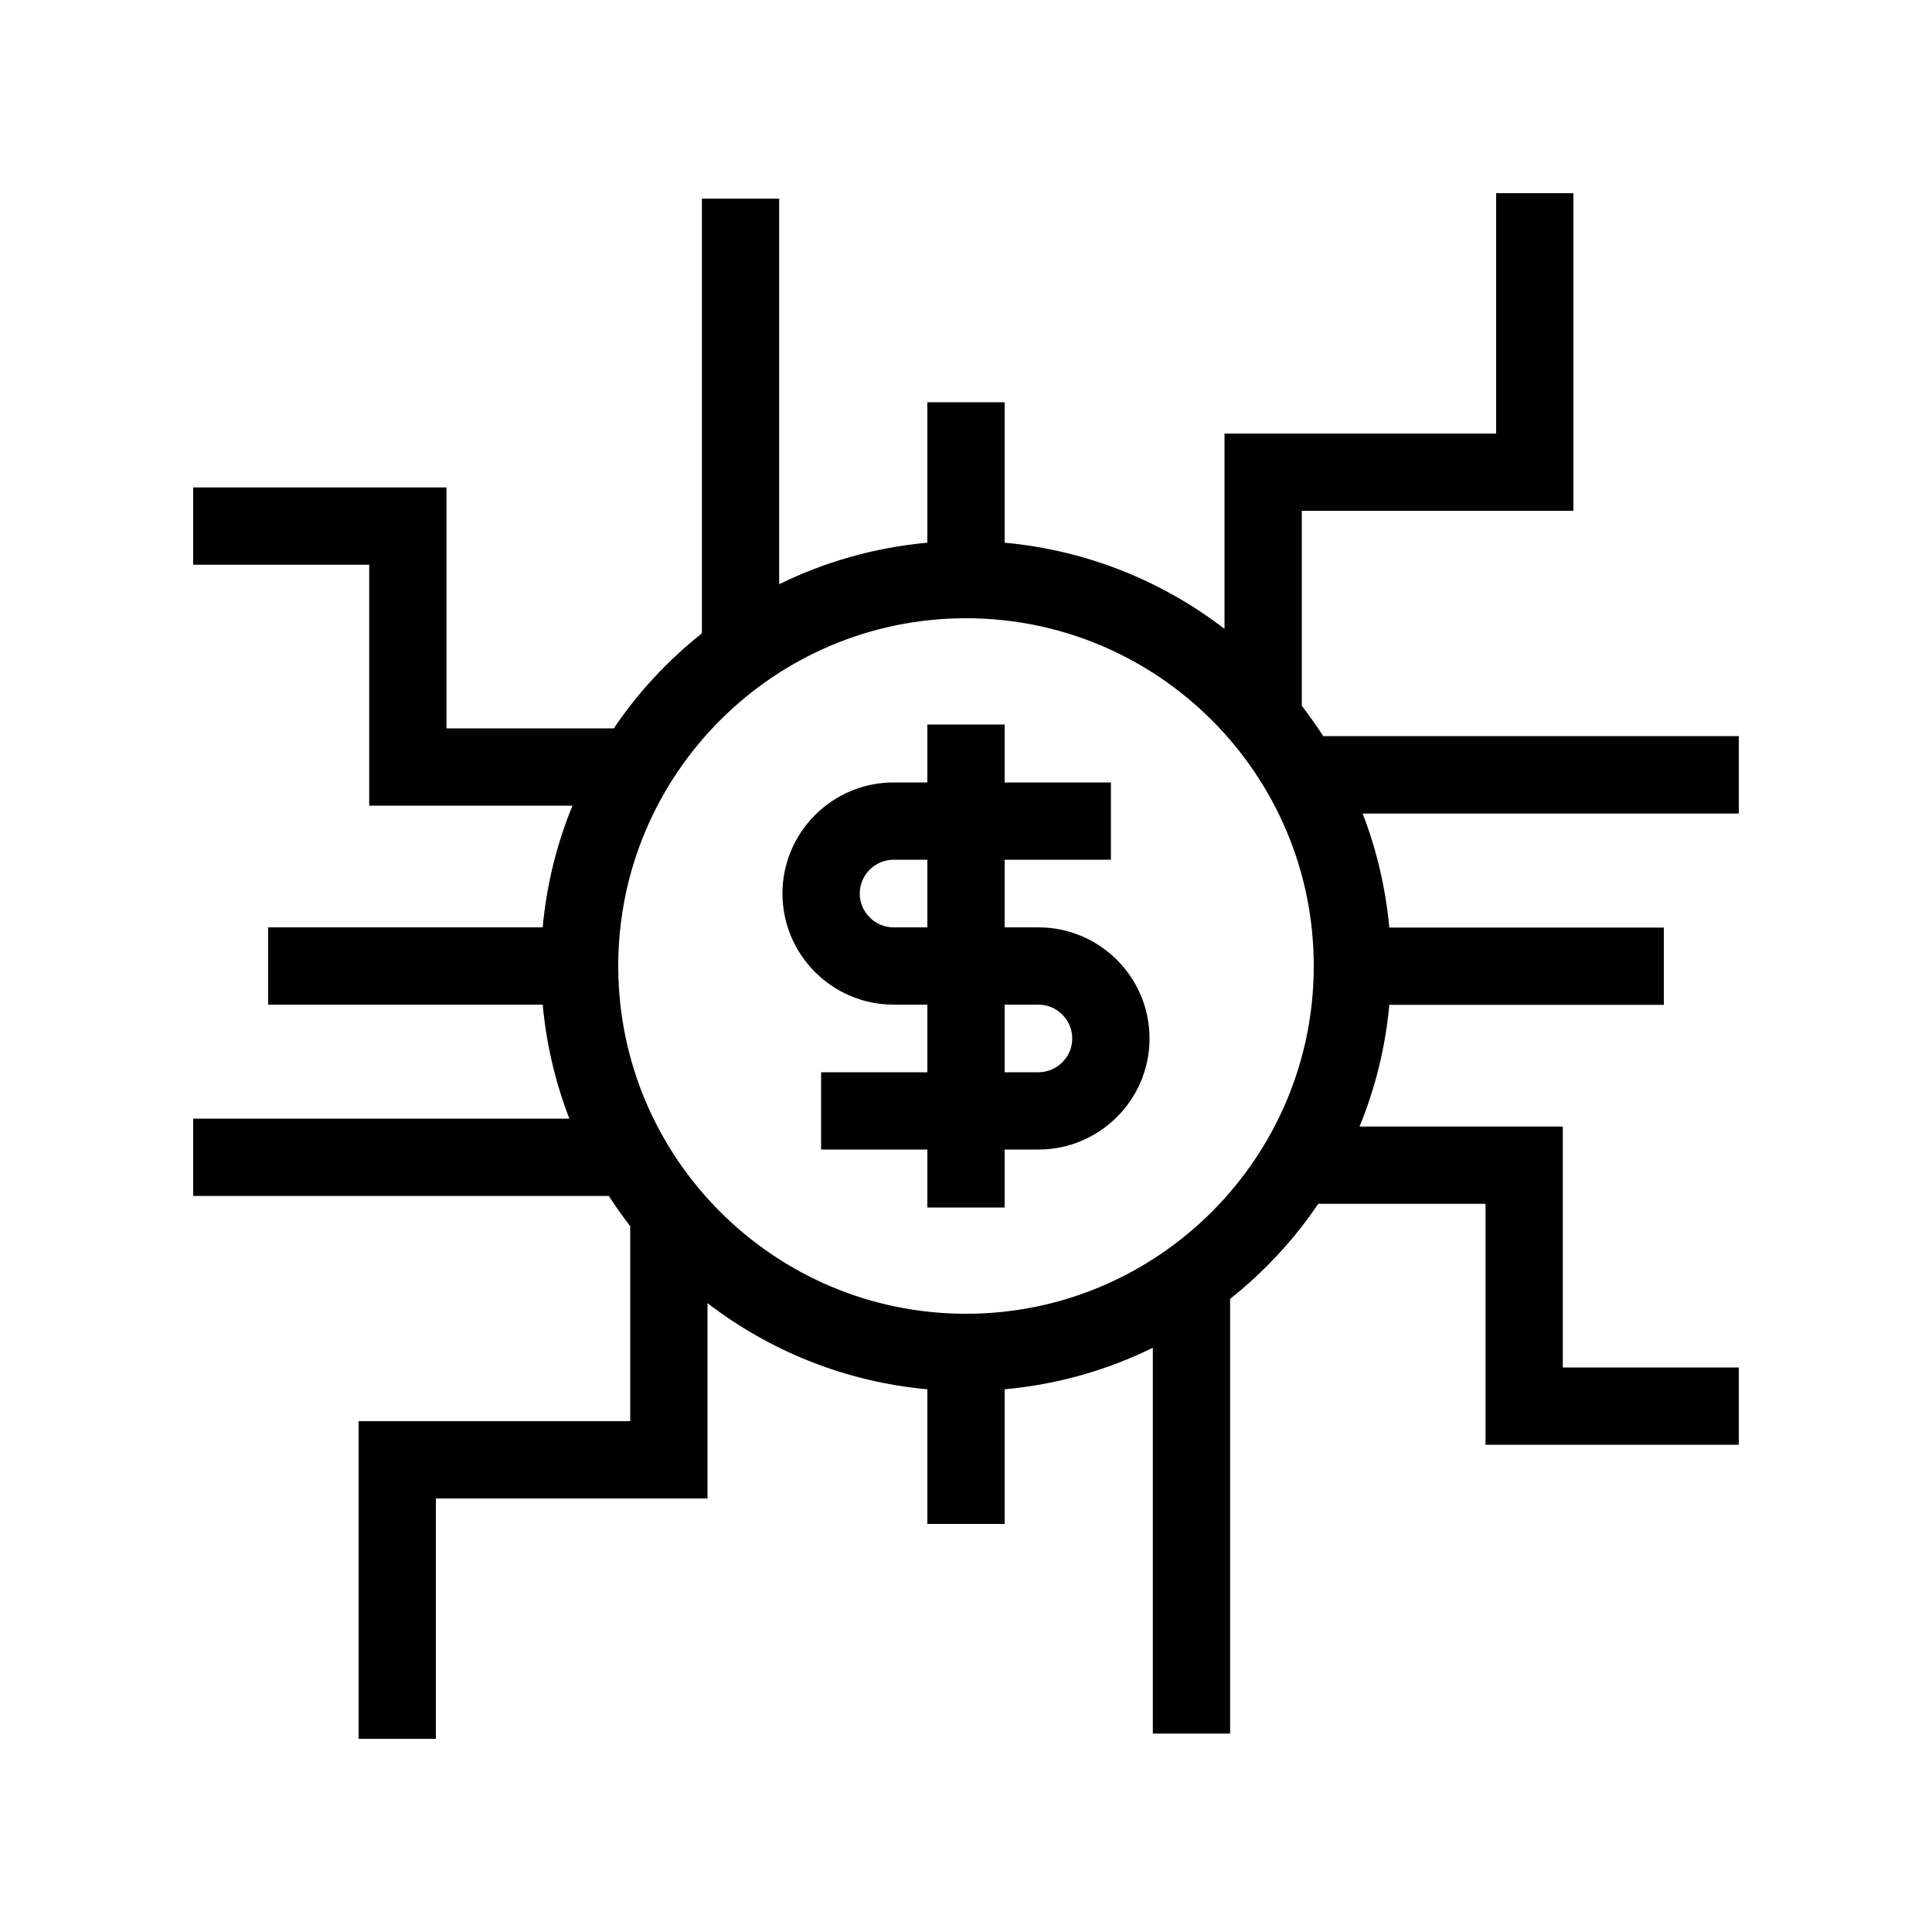 <svg xmlns="http://www.w3.org/2000/svg" data-name="Layer 1" viewBox="0 0 100 100" x="0px" y="0px"><path d="m90,42.1v-4h-21.51c-.35-.54-.72-1.06-1.11-1.57v-10.09h14.06V10h-4v12.44h-14.06v10.11c-3.21-2.47-7.12-4.07-11.38-4.46v-7.27h-4v7.27c-2.73.25-5.31.99-7.67,2.15V10.28h-4v22.5c-1.76,1.4-3.3,3.05-4.56,4.92h-8.66v-12.47h-13.11v4h9.11v12.47h10.52c-.81,1.98-1.34,4.09-1.54,6.3h-14.21v4h14.21c.19,2.06.66,4.04,1.38,5.9H10v4h21.51c.35.54.72,1.06,1.11,1.57v10.09h-14.06v16.44h4v-12.44h14.06v-10.11c3.21,2.47,7.12,4.07,11.38,4.46v6.97h4v-6.97c2.73-.25,5.31-.99,7.67-2.15v19.97h4v-22.5c1.76-1.4,3.3-3.05,4.56-4.92h8.66v12.47h13.11v-4h-9.11v-12.47h-10.52c.81-1.98,1.34-4.09,1.54-6.3h14.21v-4h-14.21c-.19-2.06-.66-4.04-1.38-5.9h19.47Zm-40,25.9c-9.93,0-18-8.07-18-18s8.07-18,18-18,18,8.07,18,18-8.07,18-18,18Z"/><path d="m53.75,48h-1.75v-3.5h5.5v-4h-5.5v-3h-4v3h-1.75c-3.17,0-5.75,2.58-5.75,5.75s2.58,5.75,5.75,5.75h1.75v3.5h-5.5v4h5.5v3h4v-3h1.75c3.17,0,5.75-2.58,5.75-5.75s-2.58-5.75-5.75-5.75Zm-7.5,0c-.96,0-1.75-.79-1.75-1.75s.79-1.75,1.75-1.75h1.75v3.5h-1.75Zm7.5,7.5h-1.75v-3.5h1.75c.96,0,1.75.79,1.75,1.75s-.79,1.75-1.75,1.75Z"/></svg>